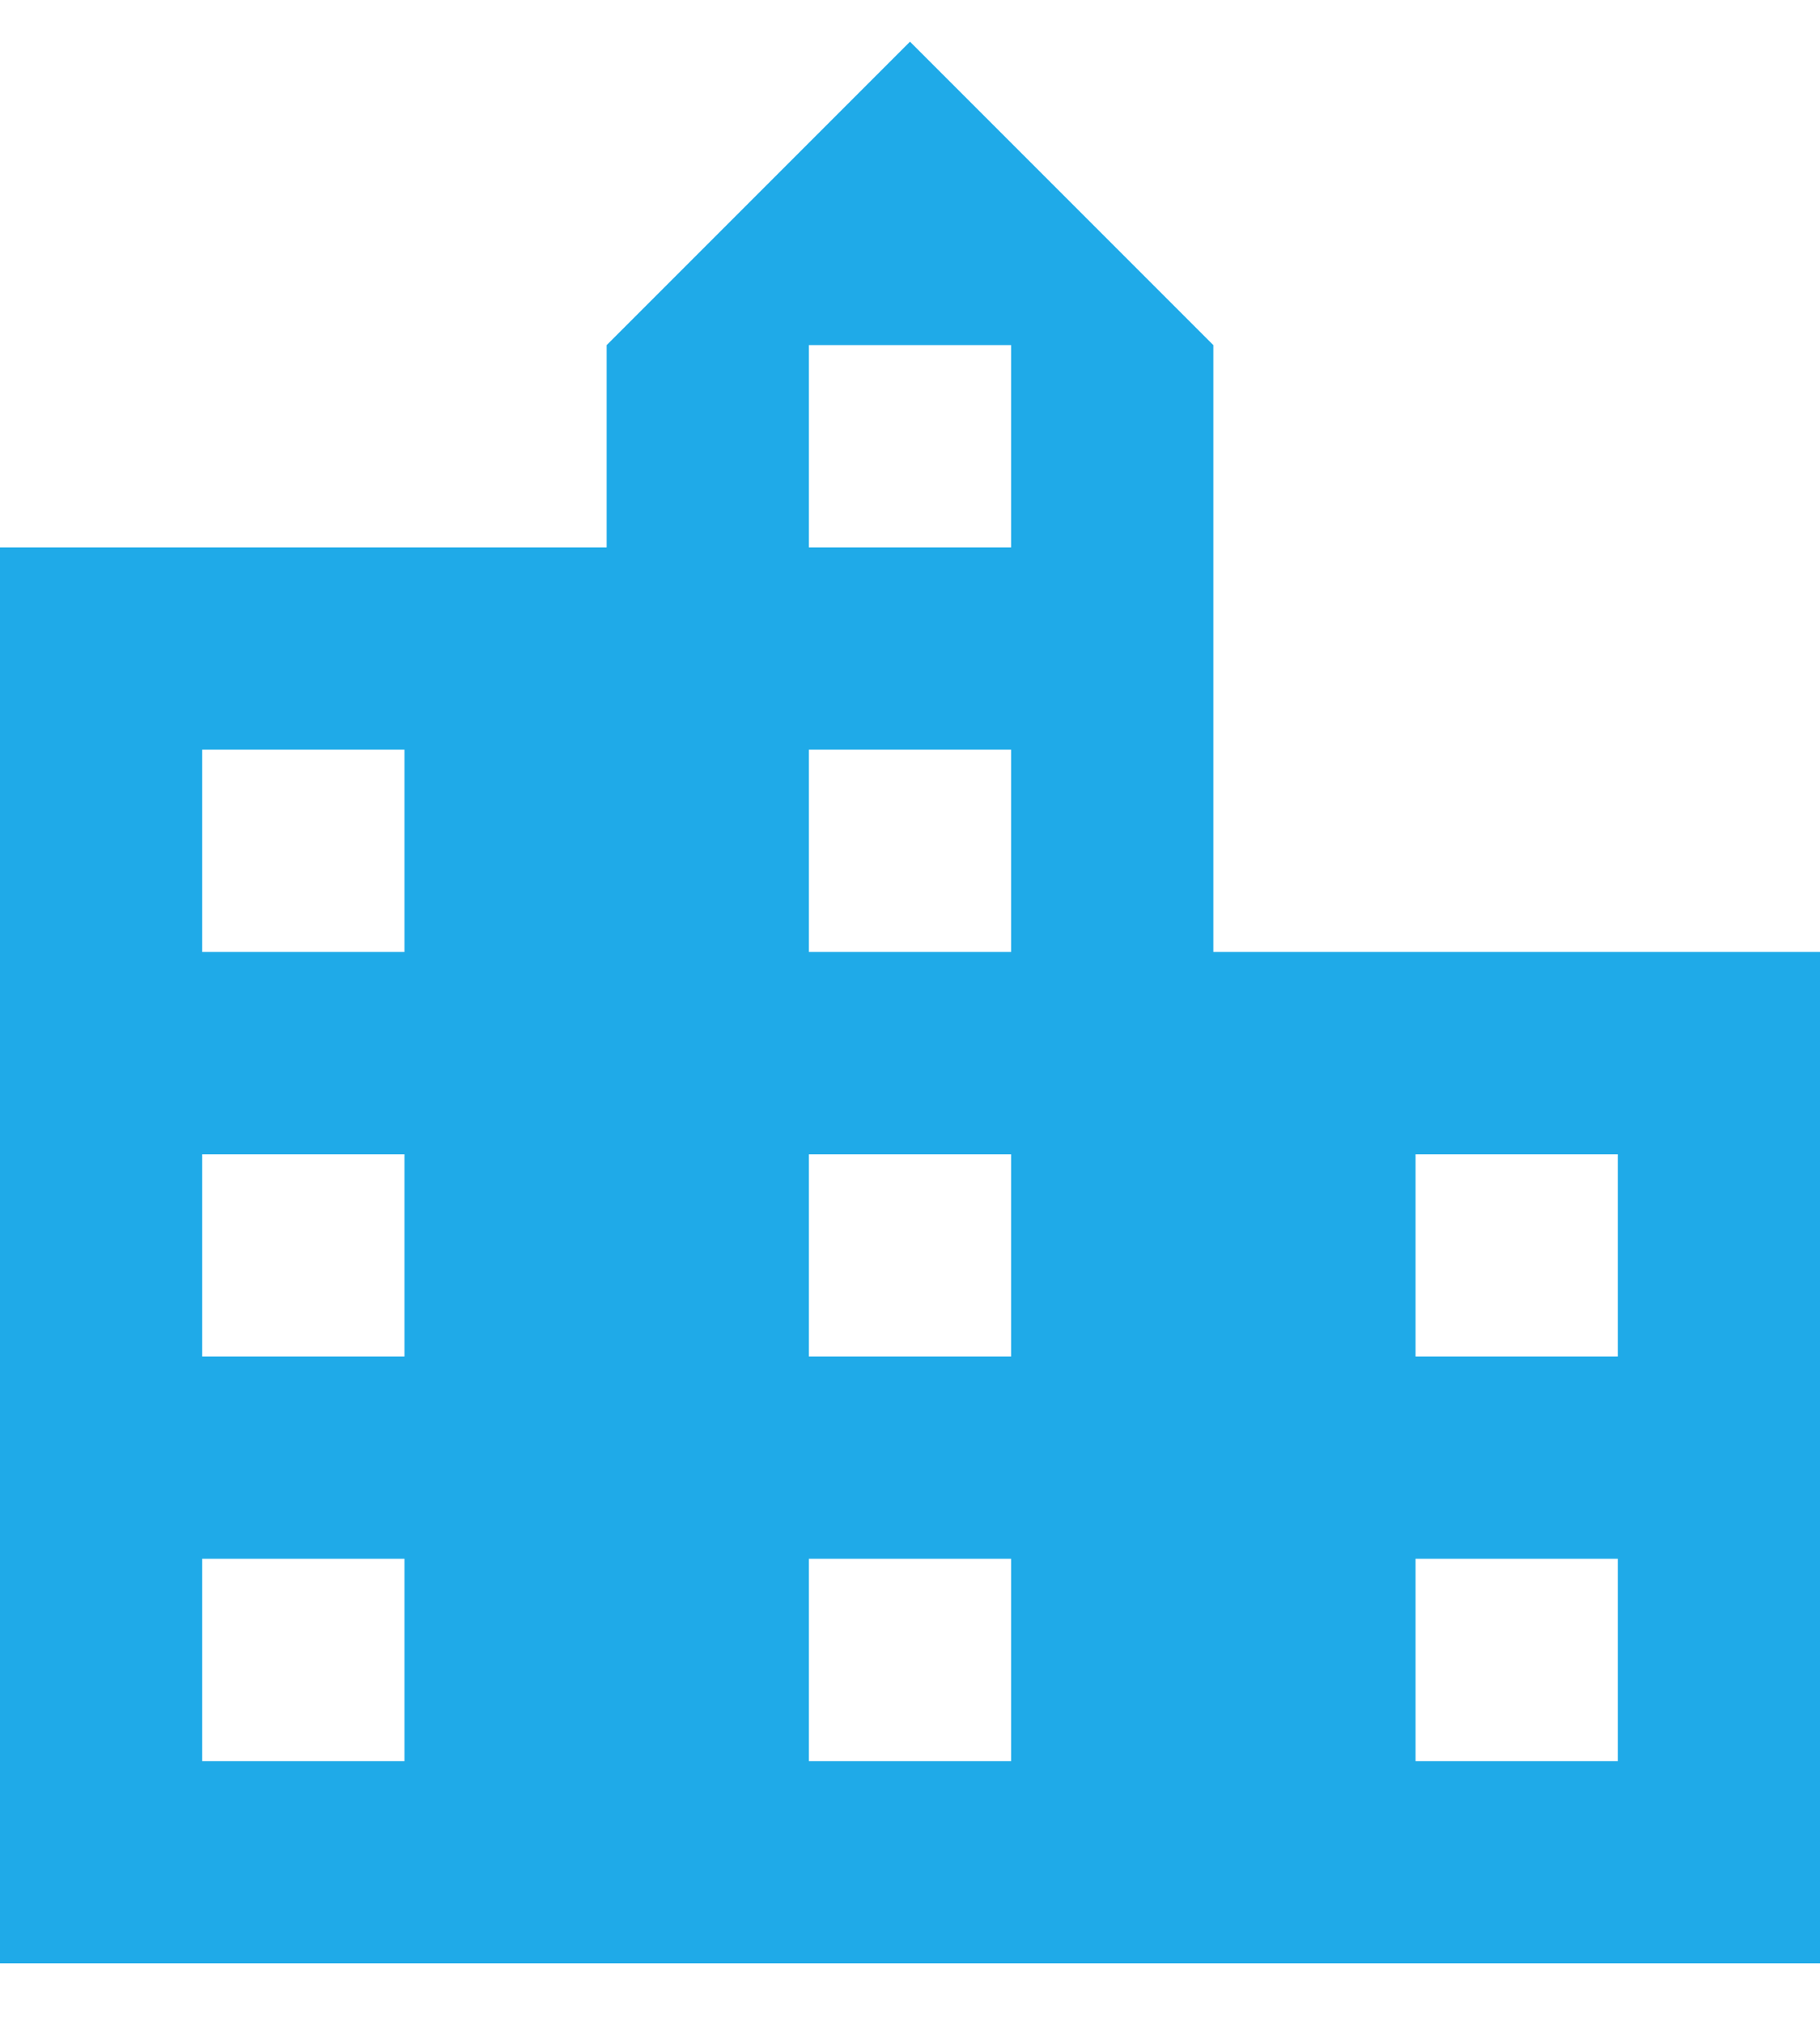 <svg width="18" height="20" viewBox="0 0 18 20" fill="none" xmlns="http://www.w3.org/2000/svg">
<path id="Vector" d="M16 13.412H14V11.412H16M16 17.412H14V15.412H16M10 5.412H8V3.412H10M10 9.412H8V7.412H10M10 13.412H8V11.412H10M10 17.412H8V15.412H10M4 9.412H2V7.412H4M4 13.412H2V11.412H4M4 17.412H2V15.412H4M12 9.412V3.412L9 0.412L6 3.412V5.412H0V19.412H18V9.412H12Z" fill="#1FAAE8"/>
</svg>
